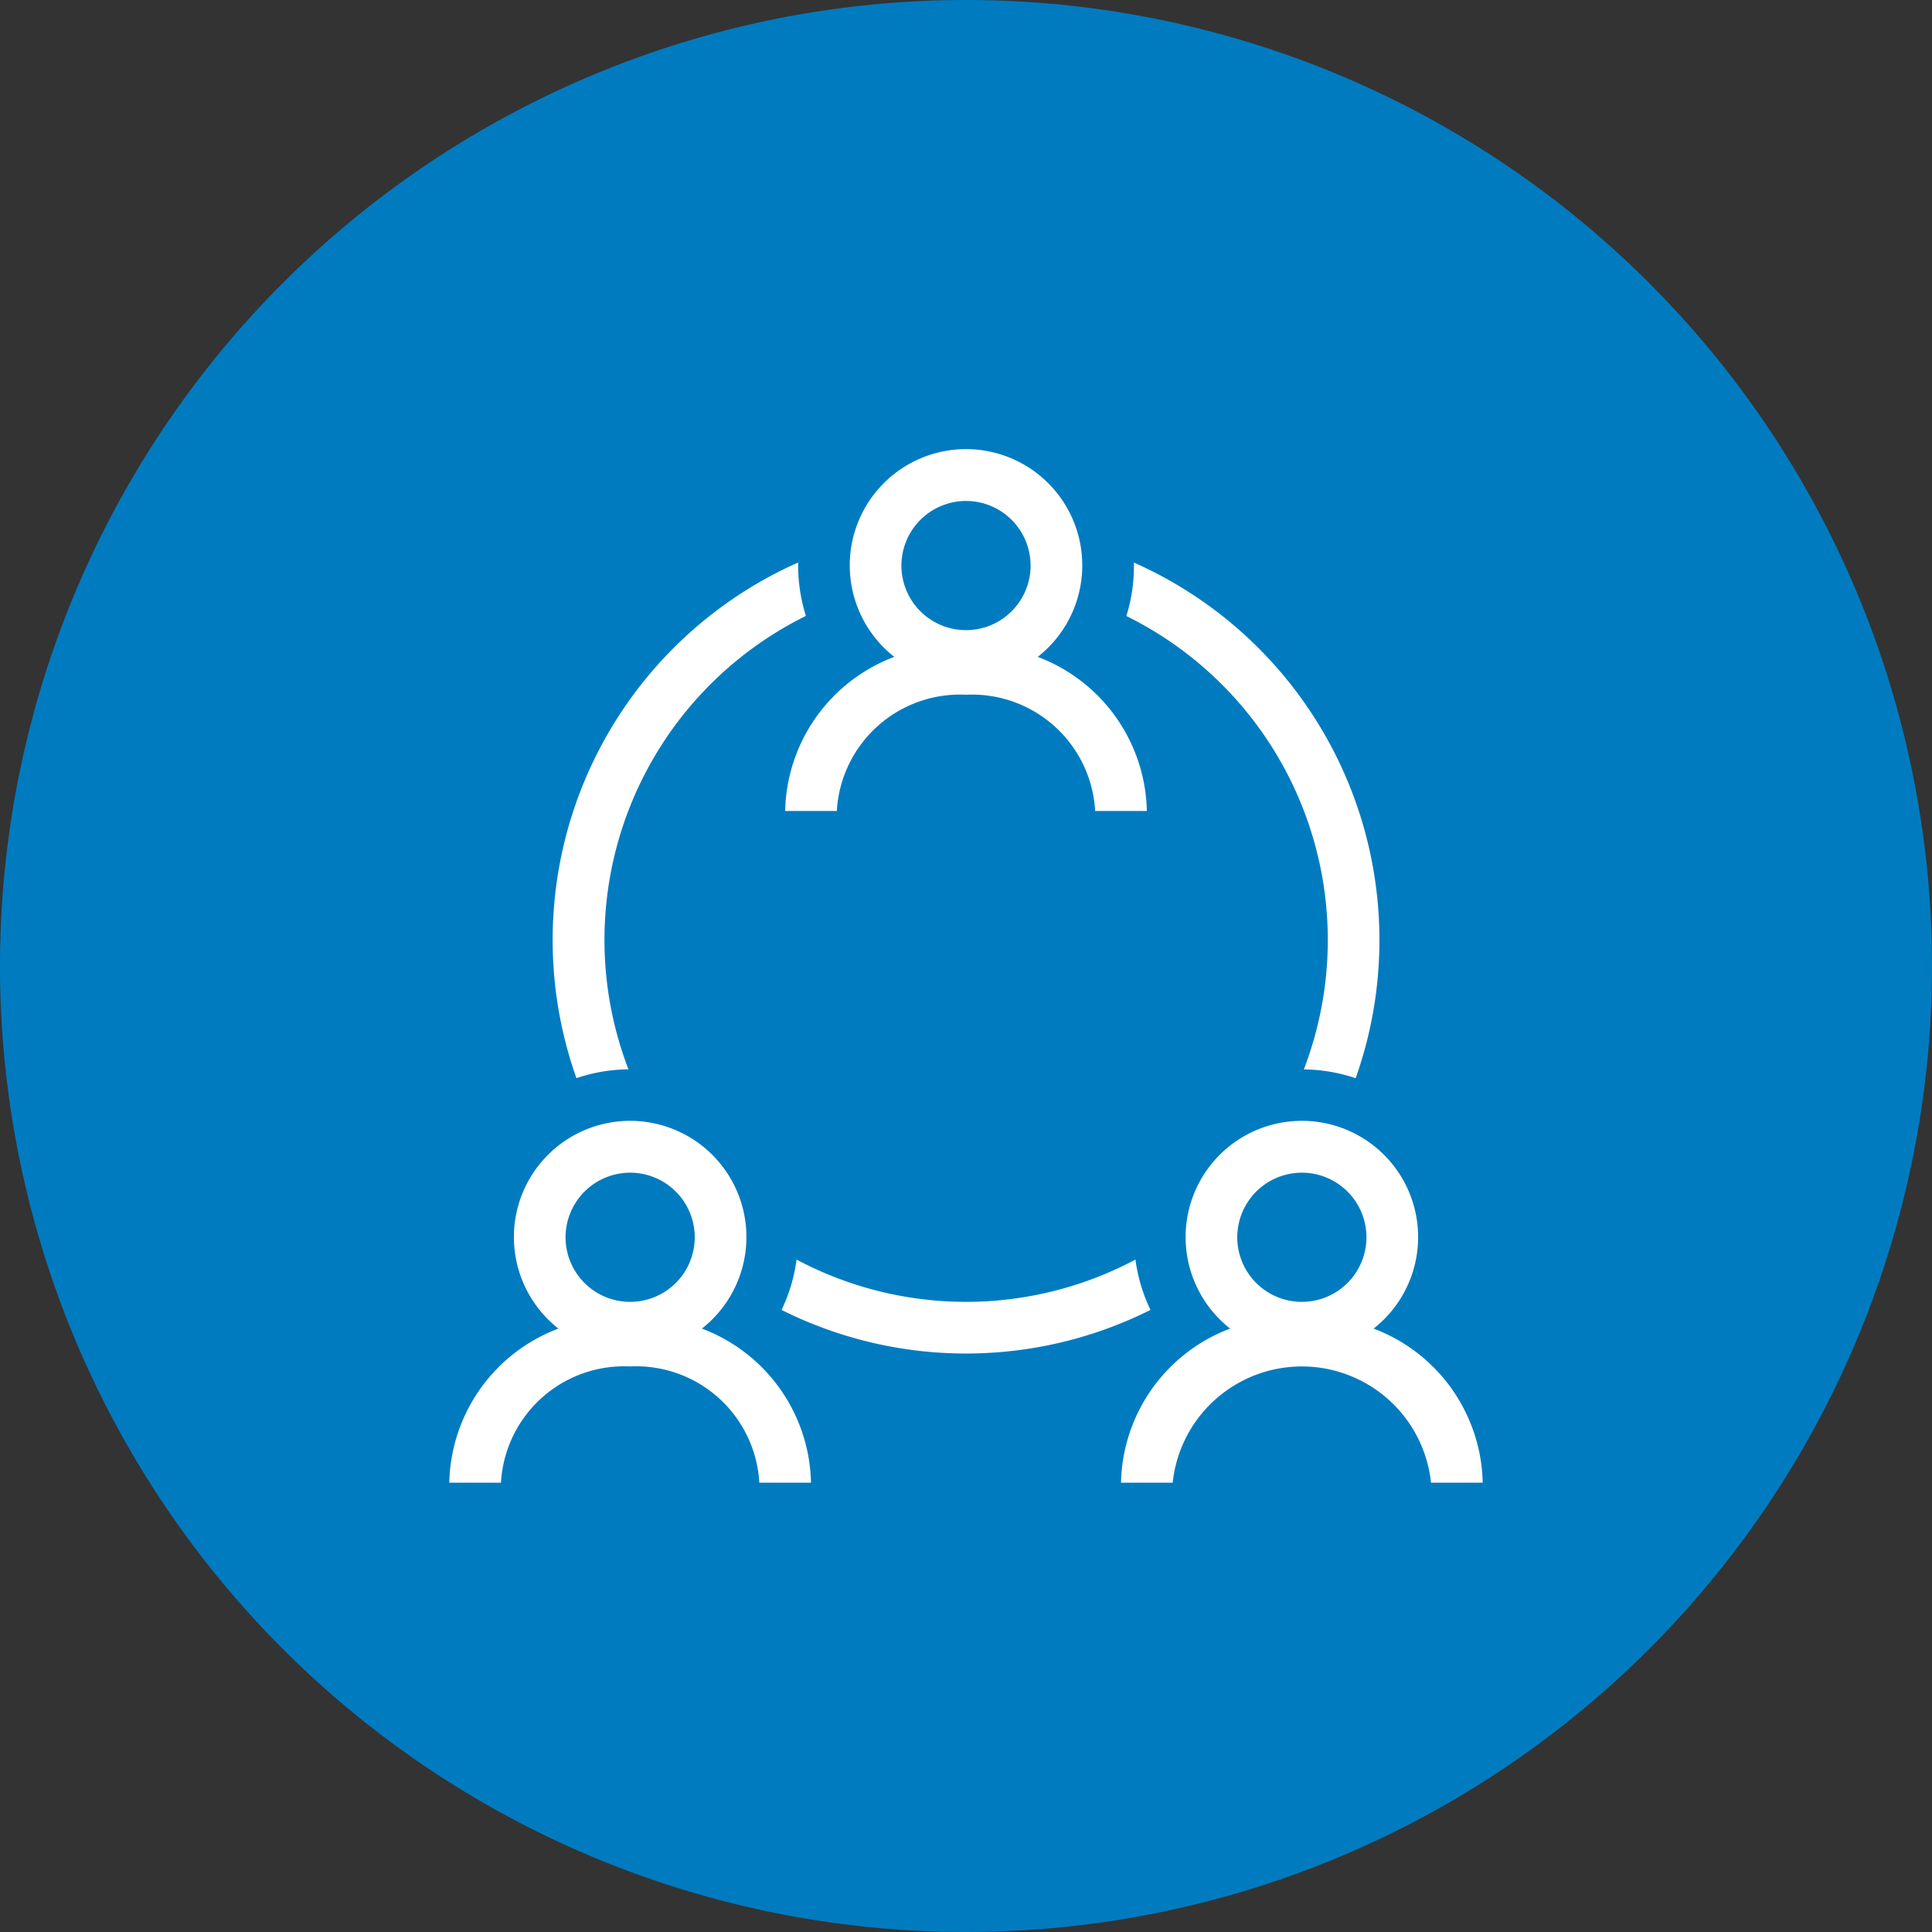 <svg xmlns="http://www.w3.org/2000/svg" width="86" height="86" viewBox="0 0 86 86">
  <rect x="0" y="0" width="86" height="86" fill="#333333" stroke="none"/>
  <g id="Group_39457" data-name="Group 39457" transform="translate(-209 -159)">
    <rect id="Rectangle_153721" data-name="Rectangle 153721" width="86" height="86" transform="translate(209 159)" fill="#383838" opacity="0"/>
    <path id="Path_73246" data-name="Path 73246" d="M43.06.05a43,43,0,1,1-43,43A43,43,0,0,1,43.06.05Z" transform="translate(208.94 158.95)" fill="#007bc0"/>
    <path id="new-way-work" d="M42.193,25.24a5.175,5.175,0,1,0-6.385,0A7.494,7.494,0,0,0,30.95,32.1h2.3A5.492,5.492,0,0,1,39,26.925,5.492,5.492,0,0,1,44.75,32.1h2.3A7.494,7.494,0,0,0,42.193,25.24ZM39,18.3a2.875,2.875,0,1,1-2.875,2.875A2.878,2.878,0,0,1,39,18.3ZM27.243,55.14a5.175,5.175,0,1,0-6.385,0A7.494,7.494,0,0,0,16,62h2.3a5.492,5.492,0,0,1,5.75-5.175A5.492,5.492,0,0,1,29.8,62h2.3A7.494,7.494,0,0,0,27.243,55.14ZM24.05,48.2a2.875,2.875,0,1,1-2.875,2.875A2.878,2.878,0,0,1,24.05,48.2Zm33.093,6.94a5.175,5.175,0,1,0-6.385,0A7.494,7.494,0,0,0,45.9,62h2.3a5.782,5.782,0,0,1,11.5,0H62A7.494,7.494,0,0,0,57.143,55.14ZM53.95,48.2a2.875,2.875,0,1,1-2.875,2.875A2.878,2.878,0,0,1,53.95,48.2Zm-7.407,3.868a7.416,7.416,0,0,0,.669,2.241,18.34,18.34,0,0,1-16.423,0,7.416,7.416,0,0,0,.669-2.241,16.057,16.057,0,0,0,15.086,0ZM23.966,43.6a7.438,7.438,0,0,0-2.307.392,18.384,18.384,0,0,1,9.87-22.953c0,.045,0,.089,0,.133a7.448,7.448,0,0,0,.345,2.245,16.082,16.082,0,0,0-7.9,20.182ZM46.475,21.175c0-.045,0-.089,0-.133a18.384,18.384,0,0,1,9.87,22.953,7.438,7.438,0,0,0-2.307-.392,16.082,16.082,0,0,0-7.9-20.182A7.448,7.448,0,0,0,46.475,21.175Z" transform="translate(213 163)" fill="#fff"/>
  </g>
</svg>
